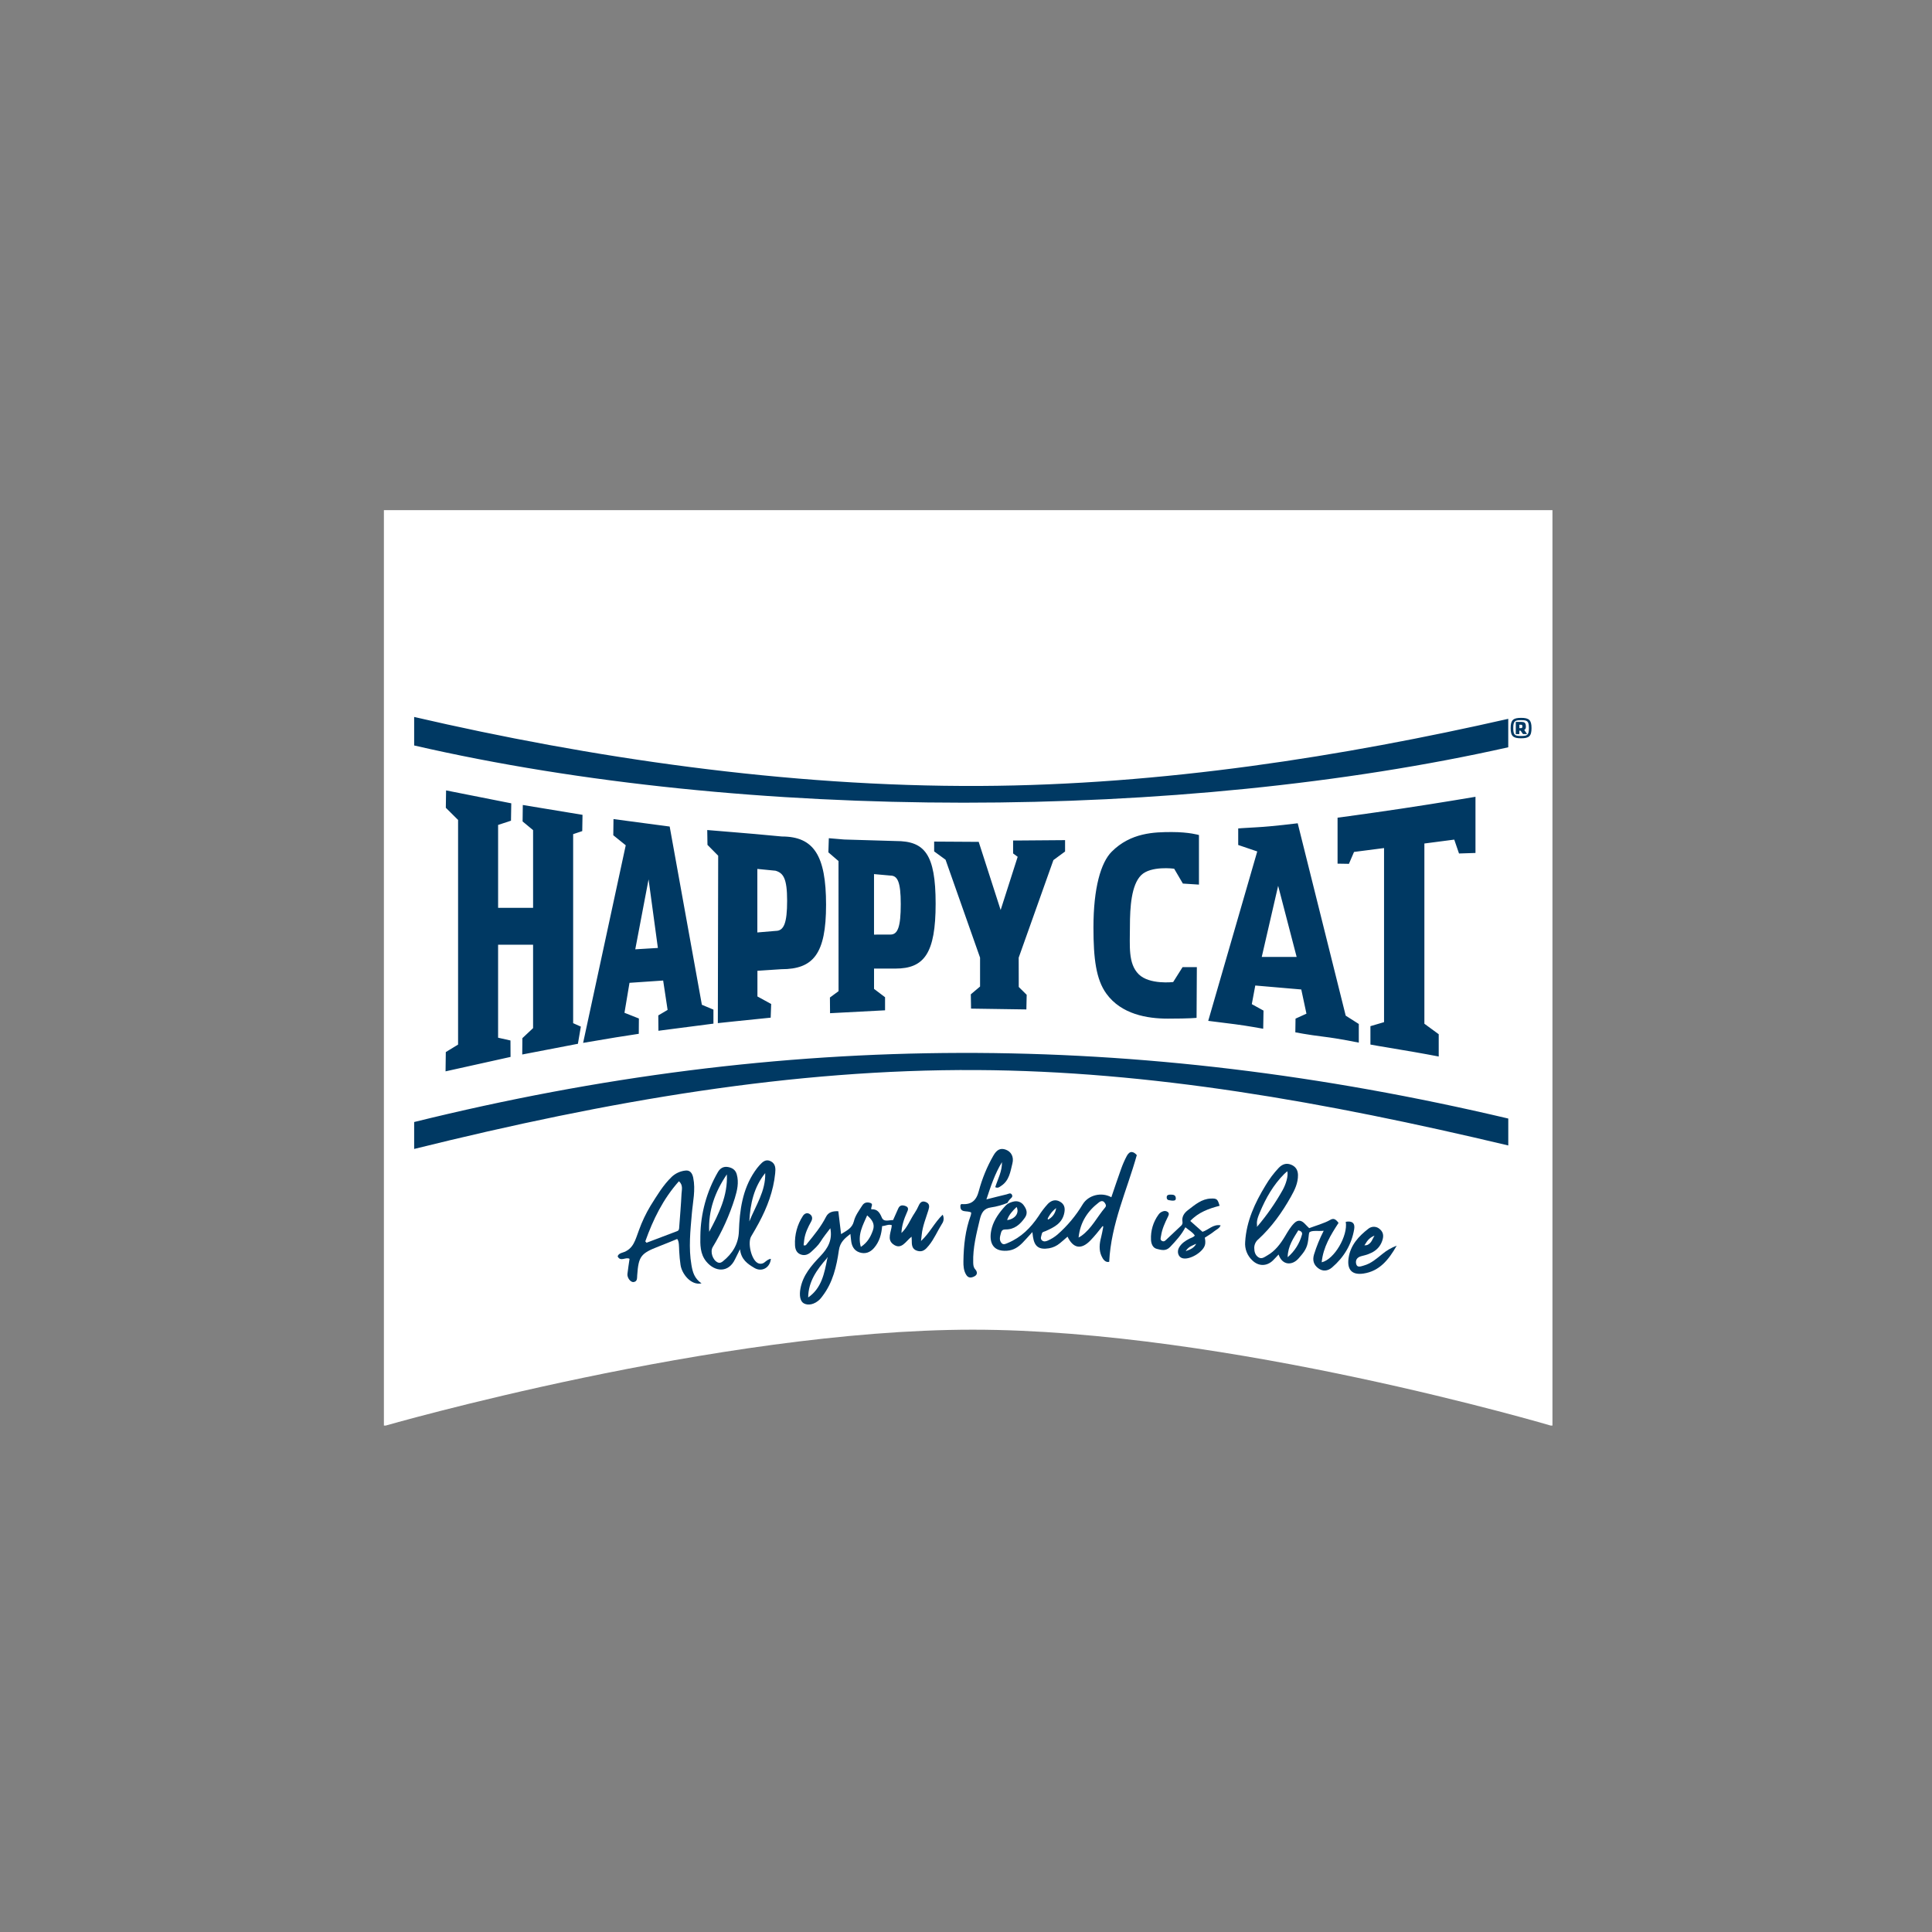 <svg xmlns="http://www.w3.org/2000/svg" width="248" height="248" viewBox="0 0 248 248" fill="none"><rect x="0" y="0" width="248" height="248" fill="#808080" stroke="none"/><g clip-path="url(#clip0)"><path fill-rule="evenodd" clip-rule="evenodd" d="M49.279 65.484V183.057C49.279 183.057 92.167 170.684 124.872 170.684C157.577 170.684 199.28 183.057 199.28 183.057V65.484H49.279Z" fill="white"></path><path fill-rule="evenodd" clip-rule="evenodd" d="M53.163 92.032C75.649 97.24 100.868 101.01 125.812 100.887C149.27 100.773 172.465 97.078 193.606 92.272V95.924C151.627 105.358 95.901 105.536 53.163 95.691V92.032ZM193.609 143.581V147.036C169.942 141.412 147.631 137.475 125.378 137.356C101.774 137.231 78.225 141.274 53.163 147.484V144.028C100.685 132.282 145.705 132.267 193.609 143.581ZM112.193 119.97V112.203L114.284 112.391C115.201 112.391 115.625 113.164 115.625 116.057C115.625 118.95 115.25 119.964 114.31 119.964L112.193 119.97ZM97.216 119.694V111.539L99.546 111.768C100.541 112.059 101.039 112.738 101.039 115.615C101.039 118.493 100.621 119.494 99.576 119.494L97.216 119.694ZM107.634 110.529L106.334 109.411L106.392 107.596L108.361 107.763L115.008 107.96C118.674 107.96 120.102 109.619 120.102 115.997C120.102 122.376 118.628 124.331 114.955 124.331H112.196V126.939L113.609 128.008V129.688L106.549 130.059L106.532 128.045L107.641 127.229L107.634 110.529ZM130.772 126.69L131.789 127.696L131.75 129.575L124.648 129.47L124.618 127.637L125.805 126.635V122.926L121.375 110.358L119.912 109.289V108.03L125.631 108.065L128.447 116.813L130.633 109.982L130.046 109.55V107.888H131.001L136.717 107.844V109.304L135.22 110.405L130.763 122.931L130.772 126.69ZM92.189 109.843L90.814 108.45L90.785 106.547L92.201 106.663L94.312 106.838L96.909 107.057L100.363 107.376C104.455 107.376 106.037 109.809 106.037 116.141C106.037 122.472 104.388 124.411 100.303 124.411L97.227 124.612V127.91L98.991 128.876L98.928 130.632L94.158 131.12L92.145 131.333L92.189 109.843ZM84.448 121.683L81.546 121.858L83.253 112.878L84.448 121.683ZM68.429 106.56L67.083 105.444L67.109 103.331L74.774 104.596L74.739 106.684L73.572 107.075V131.339L74.56 131.781L74.183 133.985L67.037 135.36L67.054 133.264L68.429 131.973V121.269H63.938V133.205L65.525 133.56L65.536 135.671L57.193 137.523L57.225 135.048L58.801 134.087V105.251L57.228 103.69L57.26 101.46L65.629 103.118L65.592 105.348L63.94 105.893V116.533H68.43L68.429 106.56ZM80.322 108.505L78.724 107.216L78.75 105.141L85.963 106.099L90.095 128.976L91.58 129.6V131.398L84.518 132.314L84.501 130.342L85.697 129.636L85.126 125.866L80.805 126.16L80.16 130.006L82.011 130.739L81.996 132.704L79.048 133.162L74.852 133.869L80.322 108.505ZM195.255 92.147C194.232 92.147 193.914 92.427 193.914 93.462C193.914 94.498 194.232 94.77 195.255 94.77C196.279 94.77 196.592 94.496 196.592 93.462C196.592 92.428 196.274 92.147 195.255 92.147ZM195.255 94.472C194.492 94.472 194.249 94.4 194.249 93.458C194.249 92.515 194.496 92.443 195.255 92.443C196.014 92.443 196.257 92.517 196.257 93.458C196.257 94.399 196.01 94.472 195.255 94.472ZM195.866 93.23C195.866 92.755 195.64 92.668 195.306 92.668H194.572V94.232H195.031V93.792H195.191L195.497 94.228H196.025L195.657 93.693C195.854 93.609 195.874 93.397 195.874 93.235L195.866 93.23ZM195.278 93.468H195.034V93.033H195.275C195.374 93.033 195.419 93.099 195.419 93.241C195.419 93.383 195.377 93.462 195.278 93.462V93.468ZM151.839 113.419L150.72 111.51C150.72 111.51 147.724 111.102 146.476 112.35C145.228 113.598 145.042 116.424 145.042 118.918C145.042 121.412 144.788 123.679 146.163 125.054C147.538 126.429 150.593 126.059 150.593 126.059L151.8 124.145H153.633L153.597 130.654C153.597 130.654 152.809 130.756 149.907 130.756C147.272 130.756 143.942 130.209 142.016 127.548C140.698 125.724 140.36 123.074 140.36 119.051C140.36 113.96 141.316 110.717 142.702 109.327C145.146 106.874 148.175 106.806 150.416 106.806C152.656 106.806 153.903 107.188 153.903 107.188V113.552L151.839 113.419ZM174.422 131.443V133.837C174.422 133.837 171.978 133.327 169.89 133.073C167.802 132.82 166.274 132.513 166.274 132.513L166.3 130.756L167.701 130.119L167.038 127.014L161.133 126.505L160.687 128.897L162.19 129.725L162.15 132.054C162.15 132.054 159.961 131.653 158.53 131.475C157.216 131.312 155.093 131.042 155.093 131.042L161.386 109.295L158.942 108.465V106.342C158.942 106.342 159.452 106.29 161.386 106.189C163.32 106.088 166.58 105.679 166.58 105.679L172.741 130.374L174.422 131.443ZM166.444 122.839L164.068 113.708L161.963 122.839H166.444ZM171.695 104.967V110.862L173.154 110.886L173.809 109.359L177.662 108.861V131.208L175.914 131.723V134.083C175.914 134.083 177.332 134.346 179.826 134.753C182.32 135.161 184.68 135.618 184.68 135.618V132.759L182.84 131.41V108.276L186.674 107.776L187.285 109.557L189.399 109.49V102.28C189.399 102.28 184.774 103.069 179.915 103.796C175.086 104.517 171.697 104.96 171.697 104.96L171.695 104.967Z" fill="#003963"></path><path d="M115.714 158.274C116.495 157.539 116.842 156.54 117.42 155.688C117.612 155.4 117.778 155.095 117.917 154.777C118.101 154.367 118.344 154.102 118.83 154.292C119.358 154.5 119.314 154.889 119.175 155.337C118.851 156.383 118.428 157.387 118.317 158.484C118.297 158.699 118.27 158.915 118.225 159.303C119.358 158.257 119.945 156.945 121.006 155.923C121.1 156.109 121.141 156.317 121.125 156.525C121.108 156.732 121.034 156.931 120.912 157.1C120.334 158.015 119.923 159.03 119.228 159.881C118.828 160.372 118.446 160.777 117.735 160.559C117.024 160.341 117.039 159.751 117.036 159.173C117.036 159.058 117.024 158.943 117.012 158.747C116.265 159.316 115.713 160.523 114.639 159.709C113.814 159.082 114.415 158.11 114.477 157.273C114.052 157.103 113.668 157.372 113.236 157.387C113.15 158.423 112.894 159.384 112.2 160.189C111.687 160.786 111.045 161.001 110.328 160.762C109.611 160.523 109.319 159.93 109.25 159.209C109.226 158.965 109.196 158.722 109.16 158.393C108.414 158.976 107.831 159.454 107.683 160.484C107.385 162.557 106.914 164.62 105.592 166.352C105.478 166.515 105.352 166.669 105.214 166.812C104.569 167.434 103.757 167.625 103.18 167.304C102.704 167.038 102.583 166.281 102.75 165.4C103.067 163.675 104.173 162.43 105.305 161.244C106.267 160.236 106.88 159.192 106.584 157.66C106.136 158.257 105.688 158.797 105.334 159.378C105.011 159.894 104.566 160.286 104.139 160.683C103.772 161.02 103.325 161.231 102.774 161.025C102.223 160.819 102.073 160.321 102.05 159.83C101.985 158.507 102.338 157.198 103.059 156.087C103.244 155.796 103.564 155.627 103.894 155.815C104.27 156.03 104.342 156.398 104.135 156.78C103.724 157.518 103.355 158.274 103.238 159.118C103.204 159.36 103.18 159.603 103.152 159.842C103.45 159.954 103.531 159.724 103.645 159.587C104.523 158.511 105.403 157.44 106.034 156.193C106.333 155.596 106.907 155.446 107.612 155.479C107.727 156.444 107.842 157.39 107.964 158.416C108.672 157.968 109.386 157.669 109.607 156.773C109.786 156.026 110.269 155.397 110.681 154.747C110.953 154.316 111.342 154.299 111.716 154.411C112.164 154.549 111.762 154.921 111.843 155.233C112.59 155.178 112.911 155.615 113.187 156.278C113.45 156.924 114.123 156.592 114.639 156.617C114.869 156.102 115.087 155.606 115.309 155.113C115.511 154.665 115.863 154.674 116.249 154.815C116.715 154.991 116.548 155.349 116.421 155.623C116.041 156.476 115.747 157.331 115.714 158.274ZM106.13 161.53C104.859 162.976 103.76 164.503 103.74 166.547C105.471 165.352 105.816 163.461 106.187 161.588C106.206 161.539 106.222 161.489 106.236 161.439C106.142 161.395 106.146 161.476 106.13 161.53ZM111.311 156.013C110.77 157.281 110.052 158.46 110.5 160.06C111.371 159.485 111.765 158.744 112.053 157.923C112.336 157.125 111.958 156.568 111.311 156.013Z" fill="#003963"></path><path d="M129.324 154.554C129.505 154.432 129.827 154.295 130.115 154.235C130.356 154.174 130.609 154.188 130.842 154.276C131.074 154.364 131.274 154.52 131.415 154.725C131.765 155.205 131.964 155.726 131.564 156.301C130.954 157.17 130.22 157.829 129.083 157.817C128.766 157.817 128.587 157.9 128.498 158.235C128.374 158.699 128.206 159.165 128.569 159.57C128.816 159.845 129.135 159.648 129.401 159.537C131.081 158.834 132.306 157.603 133.302 156.125C133.655 155.556 134.061 155.022 134.515 154.529C134.963 154.081 135.495 153.922 136.068 154.253C136.593 154.552 136.744 155 136.63 155.633C136.382 157.022 135.325 157.53 134.231 158.023C134.034 158.114 133.783 158.107 133.73 158.39C133.676 158.674 133.482 158.988 133.762 159.228C133.991 159.425 134.291 159.348 134.538 159.228C134.969 159.037 135.371 158.785 135.732 158.481C137.012 157.362 138.109 156.049 138.982 154.591C139.719 153.384 141.414 152.985 142.657 153.684C143.073 152.468 143.475 151.251 143.911 150.047C144.114 149.474 144.358 148.917 144.642 148.379C145.037 147.647 145.518 147.814 145.924 148.274C144.659 152.806 142.621 157.086 142.382 161.973C141.883 162.096 141.575 161.645 141.383 161.207C141.046 160.439 141.127 159.628 141.342 158.826C141.451 158.423 141.514 158.006 141.598 157.596C141.598 157.534 141.633 157.43 141.611 157.416C141.526 157.366 141.502 157.423 141.464 157.472C141.054 158.003 140.509 158.67 139.983 159.218C138.809 160.439 137.776 160.281 137.033 158.744C136.7 159.033 136.384 159.322 136.049 159.59C135.649 159.926 135.166 160.149 134.651 160.238C133.385 160.441 132.793 160.036 132.599 158.777C132.574 158.613 132.557 158.449 132.521 158.153C132.055 158.662 131.674 159.101 131.268 159.518C130.723 160.074 130.127 160.486 129.285 160.548C127.274 160.698 126.982 159.277 127.234 157.969C127.446 156.877 128.042 155.957 128.759 155.118C128.947 154.897 129.163 154.662 129.324 154.554ZM134.711 156.452C134.947 156.298 135.146 156.095 135.294 155.856C135.442 155.617 135.536 155.348 135.568 155.069C135.096 155.463 134.898 155.698 134.585 156.226C134.535 156.311 134.44 156.443 134.515 156.538C134.53 156.556 134.634 156.502 134.711 156.452ZM129.256 156.619C130.273 156.508 130.886 155.723 130.496 154.93C129.978 155.439 129.495 155.935 129.274 156.631L129.256 156.619ZM138.451 158.859C138.63 158.753 138.712 158.71 138.785 158.661C140.129 157.708 140.824 156.208 141.862 154.997C142.065 154.761 141.908 154.513 141.75 154.328C141.548 154.093 141.275 154.178 141.081 154.328C139.611 155.449 138.66 156.874 138.451 158.861V158.859Z" fill="#003963"></path><path d="M98.952 161.589C98.846 162.738 97.787 163.318 96.849 162.765C95.963 162.242 95.131 161.678 94.992 160.354C94.713 160.916 94.523 161.279 94.35 161.648C93.536 163.374 91.822 163.329 90.67 161.946C89.852 160.959 89.88 159.761 89.902 158.64C89.937 155.76 90.714 152.937 92.158 150.445C92.437 149.965 92.868 149.698 93.453 149.804C93.995 149.904 94.413 150.164 94.573 150.742C94.871 151.798 94.628 152.819 94.323 153.813C93.636 156.011 92.683 158.117 91.486 160.085C91.133 160.683 91.486 161.751 92.117 162.042C92.395 162.172 92.612 162.054 92.798 161.903C94.022 160.919 94.792 159.684 94.847 158.077C94.942 155.354 95.296 152.7 96.876 150.37C97.067 150.082 97.28 149.809 97.512 149.553C97.89 149.139 98.302 148.751 98.928 149.058C99.597 149.387 99.561 150.064 99.506 150.61C99.28 152.876 98.486 154.973 97.415 156.967C97.098 157.553 96.769 158.133 96.426 158.705C95.947 159.507 96.426 161.634 97.224 162.103C97.362 162.188 97.524 162.228 97.686 162.217C97.848 162.207 98.004 162.147 98.13 162.045C98.383 161.855 98.611 161.624 98.952 161.589ZM93.302 150.749C91.789 152.979 90.898 155.399 91.036 158.118C92.27 155.808 93.436 153.478 93.302 150.749ZM96.187 156.785C97 154.759 98.298 152.892 98.226 150.583C96.77 152.391 96.302 154.531 96.187 156.785Z" fill="#003963"></path><path d="M169.916 157.987C169.269 158.07 168.313 157.878 168.052 158.229C167.979 158.536 167.97 159.041 167.864 159.557C167.685 160.42 167.215 160.929 166.706 161.519C165.876 162.484 164.594 162.441 164.125 161.035C163.877 161.297 163.647 161.557 163.399 161.797C162.602 162.571 161.55 162.562 160.763 161.797C160.436 161.496 160.182 161.124 160.022 160.71C159.861 160.296 159.797 159.85 159.836 159.407C160 156.729 161.09 154.396 162.454 152.159C162.931 151.353 163.495 150.602 164.136 149.919C164.597 149.438 165.111 149.259 165.719 149.499C166.295 149.728 166.6 150.162 166.615 150.818C166.631 151.863 166.194 152.751 165.708 153.612C164.575 155.63 163.241 157.508 161.526 159.08C161.363 159.213 161.232 159.381 161.141 159.57C161.05 159.76 161.002 159.968 161.001 160.178C161.001 160.668 161.123 161.137 161.562 161.407C161.97 161.658 162.324 161.353 162.657 161.165C163.68 160.592 164.357 159.681 164.945 158.704C165.304 158.106 165.638 157.5 166.14 157.004C166.642 156.508 167.08 156.68 167.442 157.037C167.709 157.3 167.916 157.535 168.052 157.652C168.765 157.377 170.05 157.007 170.725 156.605C171.164 156.344 171.429 156.456 171.821 156.976C170.819 158.52 169.847 160.082 169.659 162.032C171.279 161.672 173.046 158.61 172.747 156.837C173.567 156.688 173.959 157.009 173.829 157.779C173.496 159.767 172.509 161.391 170.991 162.695C170.437 163.17 169.796 163.235 169.217 162.799C168.637 162.363 168.45 161.791 168.672 161.035C168.998 159.985 169.414 158.965 169.916 157.987ZM161.393 157.439C162.625 155.989 163.715 154.423 164.646 152.764C165.071 151.999 165.393 150.949 165.244 150.344C165.105 150.468 164.973 150.574 164.854 150.692C163.447 152.098 162.487 153.795 161.729 155.606C161.495 156.174 161.222 156.786 161.392 157.446C161.352 157.406 161.317 157.315 161.26 157.431L161.393 157.439ZM165.289 161.383C166.177 160.627 166.816 159.621 167.124 158.496C167.215 158.186 166.999 158.012 166.655 157.93C166.058 158.915 165.314 159.926 165.289 161.383Z" fill="#003963"></path><path d="M90.05 164.739C88.706 165.038 87.511 163.518 87.353 162.35C87.277 161.799 87.214 161.241 87.184 160.593C87.157 160.022 87.184 159.33 86.927 159.04C86.155 159.357 85.368 159.685 84.572 159.991C82.258 160.887 81.967 161.253 81.794 163.697C81.767 164.078 81.828 164.497 81.337 164.568C80.936 164.626 80.484 164.005 80.541 163.522C80.614 162.886 80.717 162.253 80.811 161.592C80.345 161.295 79.664 162.024 79.285 161.279C79.365 160.98 79.661 160.864 79.882 160.796C81.343 160.363 81.556 159.11 82.018 157.911C82.408 156.825 82.904 155.779 83.498 154.789C84.325 153.479 85.111 152.126 86.251 151.04C86.725 150.607 87.324 150.334 87.962 150.261C88.56 150.177 88.858 150.57 88.984 151.173C89.306 152.743 88.936 154.268 88.805 155.814C88.618 157.999 88.376 160.175 88.757 162.386C88.918 163.329 89.142 164.105 90.05 164.739ZM82.833 159.348L82.992 159.525C84.304 159.027 85.617 158.53 86.93 158.032C87.163 157.944 87.171 157.749 87.184 157.548C87.287 156.116 87.416 154.685 87.483 153.249C87.508 152.728 87.714 152.132 87.151 151.629C85.11 153.914 83.83 156.552 82.833 159.348Z" fill="#003963"></path><path d="M129.312 154.413C128.742 154.655 127.916 154.895 127.216 154.988C126.271 155.112 125.969 155.708 125.767 156.561C125.337 158.371 124.871 160.169 124.925 162.049C124.932 162.377 124.952 162.677 125.192 162.946C125.433 163.214 125.521 163.595 125.109 163.821C124.696 164.046 124.299 164.097 124.017 163.625C123.697 163.095 123.66 162.504 123.669 161.902C123.697 159.885 123.909 157.899 124.617 155.99C124.646 155.879 124.663 155.766 124.668 155.651C124.184 155.324 123.139 155.8 123.295 154.658C123.355 154.613 123.397 154.555 123.434 154.559C124.68 154.664 125.328 154.125 125.646 152.88C126.067 151.301 126.69 149.783 127.5 148.364C127.957 147.544 128.451 147.333 129.117 147.581C129.815 147.843 130.163 148.512 129.96 149.333C129.692 150.403 129.558 151.553 128.499 152.234C128.293 152.367 128.117 152.558 127.752 152.392C128.084 151.347 128.648 150.337 128.615 149.179C127.719 150.646 127.182 152.259 126.62 153.959C127.542 153.726 128.372 153.511 129.21 153.314C129.429 153.263 129.718 153.061 129.886 153.342C130.076 153.659 129.746 153.805 129.58 154.008C129.47 154.144 129.382 154.296 129.312 154.413Z" fill="#003963"></path><path d="M156.554 154.779C155.173 155.139 153.836 155.611 152.789 156.729L154.359 158.121C155.152 157.862 155.739 157.11 156.686 157.292C156.524 157.696 156.138 157.83 155.867 158.051C155.483 158.368 154.994 158.649 154.65 158.878C154.697 159.109 154.781 159.484 154.65 159.881C154.359 160.765 152.658 161.794 151.745 161.498C151.242 161.334 151.043 160.674 151.351 160.136C151.658 159.599 152.151 159.274 152.683 159C152.914 158.88 153.185 158.829 153.373 158.601C153.074 158.142 152.592 157.911 152.162 157.537C151.657 158.513 150.937 159.288 150.199 160.066C149.649 160.646 149.058 160.451 148.493 160.312C147.954 160.18 147.768 159.619 147.747 159.137C147.691 157.99 148.028 156.858 148.701 155.927C148.841 155.72 149.048 155.566 149.287 155.491C149.392 155.45 149.506 155.437 149.618 155.455C149.729 155.472 149.834 155.519 149.921 155.591C150.124 155.775 150.011 155.999 149.912 156.201C149.531 156.98 149.166 157.761 149.037 158.634C149.001 158.88 148.874 159.149 149.161 159.295C149.448 159.442 149.609 159.219 149.799 159.044C150.396 158.481 150.994 157.924 151.582 157.366C151.661 157.306 151.722 157.226 151.758 157.134C151.794 157.042 151.805 156.942 151.788 156.844C151.67 156.171 152.023 155.688 152.514 155.317C153.395 154.649 154.247 153.89 155.44 153.851C156.203 153.826 156.297 153.917 156.554 154.779ZM152.205 160.604C152.85 160.386 153.294 160.156 153.549 159.654C153.107 159.879 152.571 159.988 152.205 160.599V160.604Z" fill="#003963"></path><path d="M179.285 159.902C178.239 161.746 177.055 163.173 175.03 163.477C173.536 163.703 172.894 162.974 173.109 161.492C173.349 159.832 174.405 158.689 175.658 157.717C175.867 157.551 176.129 157.466 176.395 157.476C176.662 157.487 176.916 157.592 177.112 157.773C177.513 158.114 177.639 158.534 177.482 159.1C177.094 160.486 175.988 160.958 174.794 161.233C174.162 161.382 173.98 161.778 174.08 162.227C174.201 162.777 174.698 162.553 175.071 162.448C176.008 162.188 176.714 161.552 177.448 160.965C177.996 160.51 178.617 160.151 179.285 159.902ZM175.578 159.78C176.075 159.498 176.138 159.113 176.434 158.614C175.878 158.837 175.562 159.155 175.218 159.741C175.191 159.788 175.145 159.858 175.145 159.858C175.272 159.858 175.466 159.844 175.578 159.78Z" fill="#003963"></path><path d="M150.462 154.12C150.172 154.051 149.743 154.147 149.763 153.672C149.775 153.355 150.062 153.343 150.324 153.348C150.65 153.348 150.922 153.415 150.932 153.817C150.938 154.152 150.677 154.111 150.462 154.12Z" fill="#003963"></path></g><defs><clipPath id="clip0"><rect width="150" height="118" fill="white" transform="translate(49.279 64.993)"></rect></clipPath></defs></svg>
